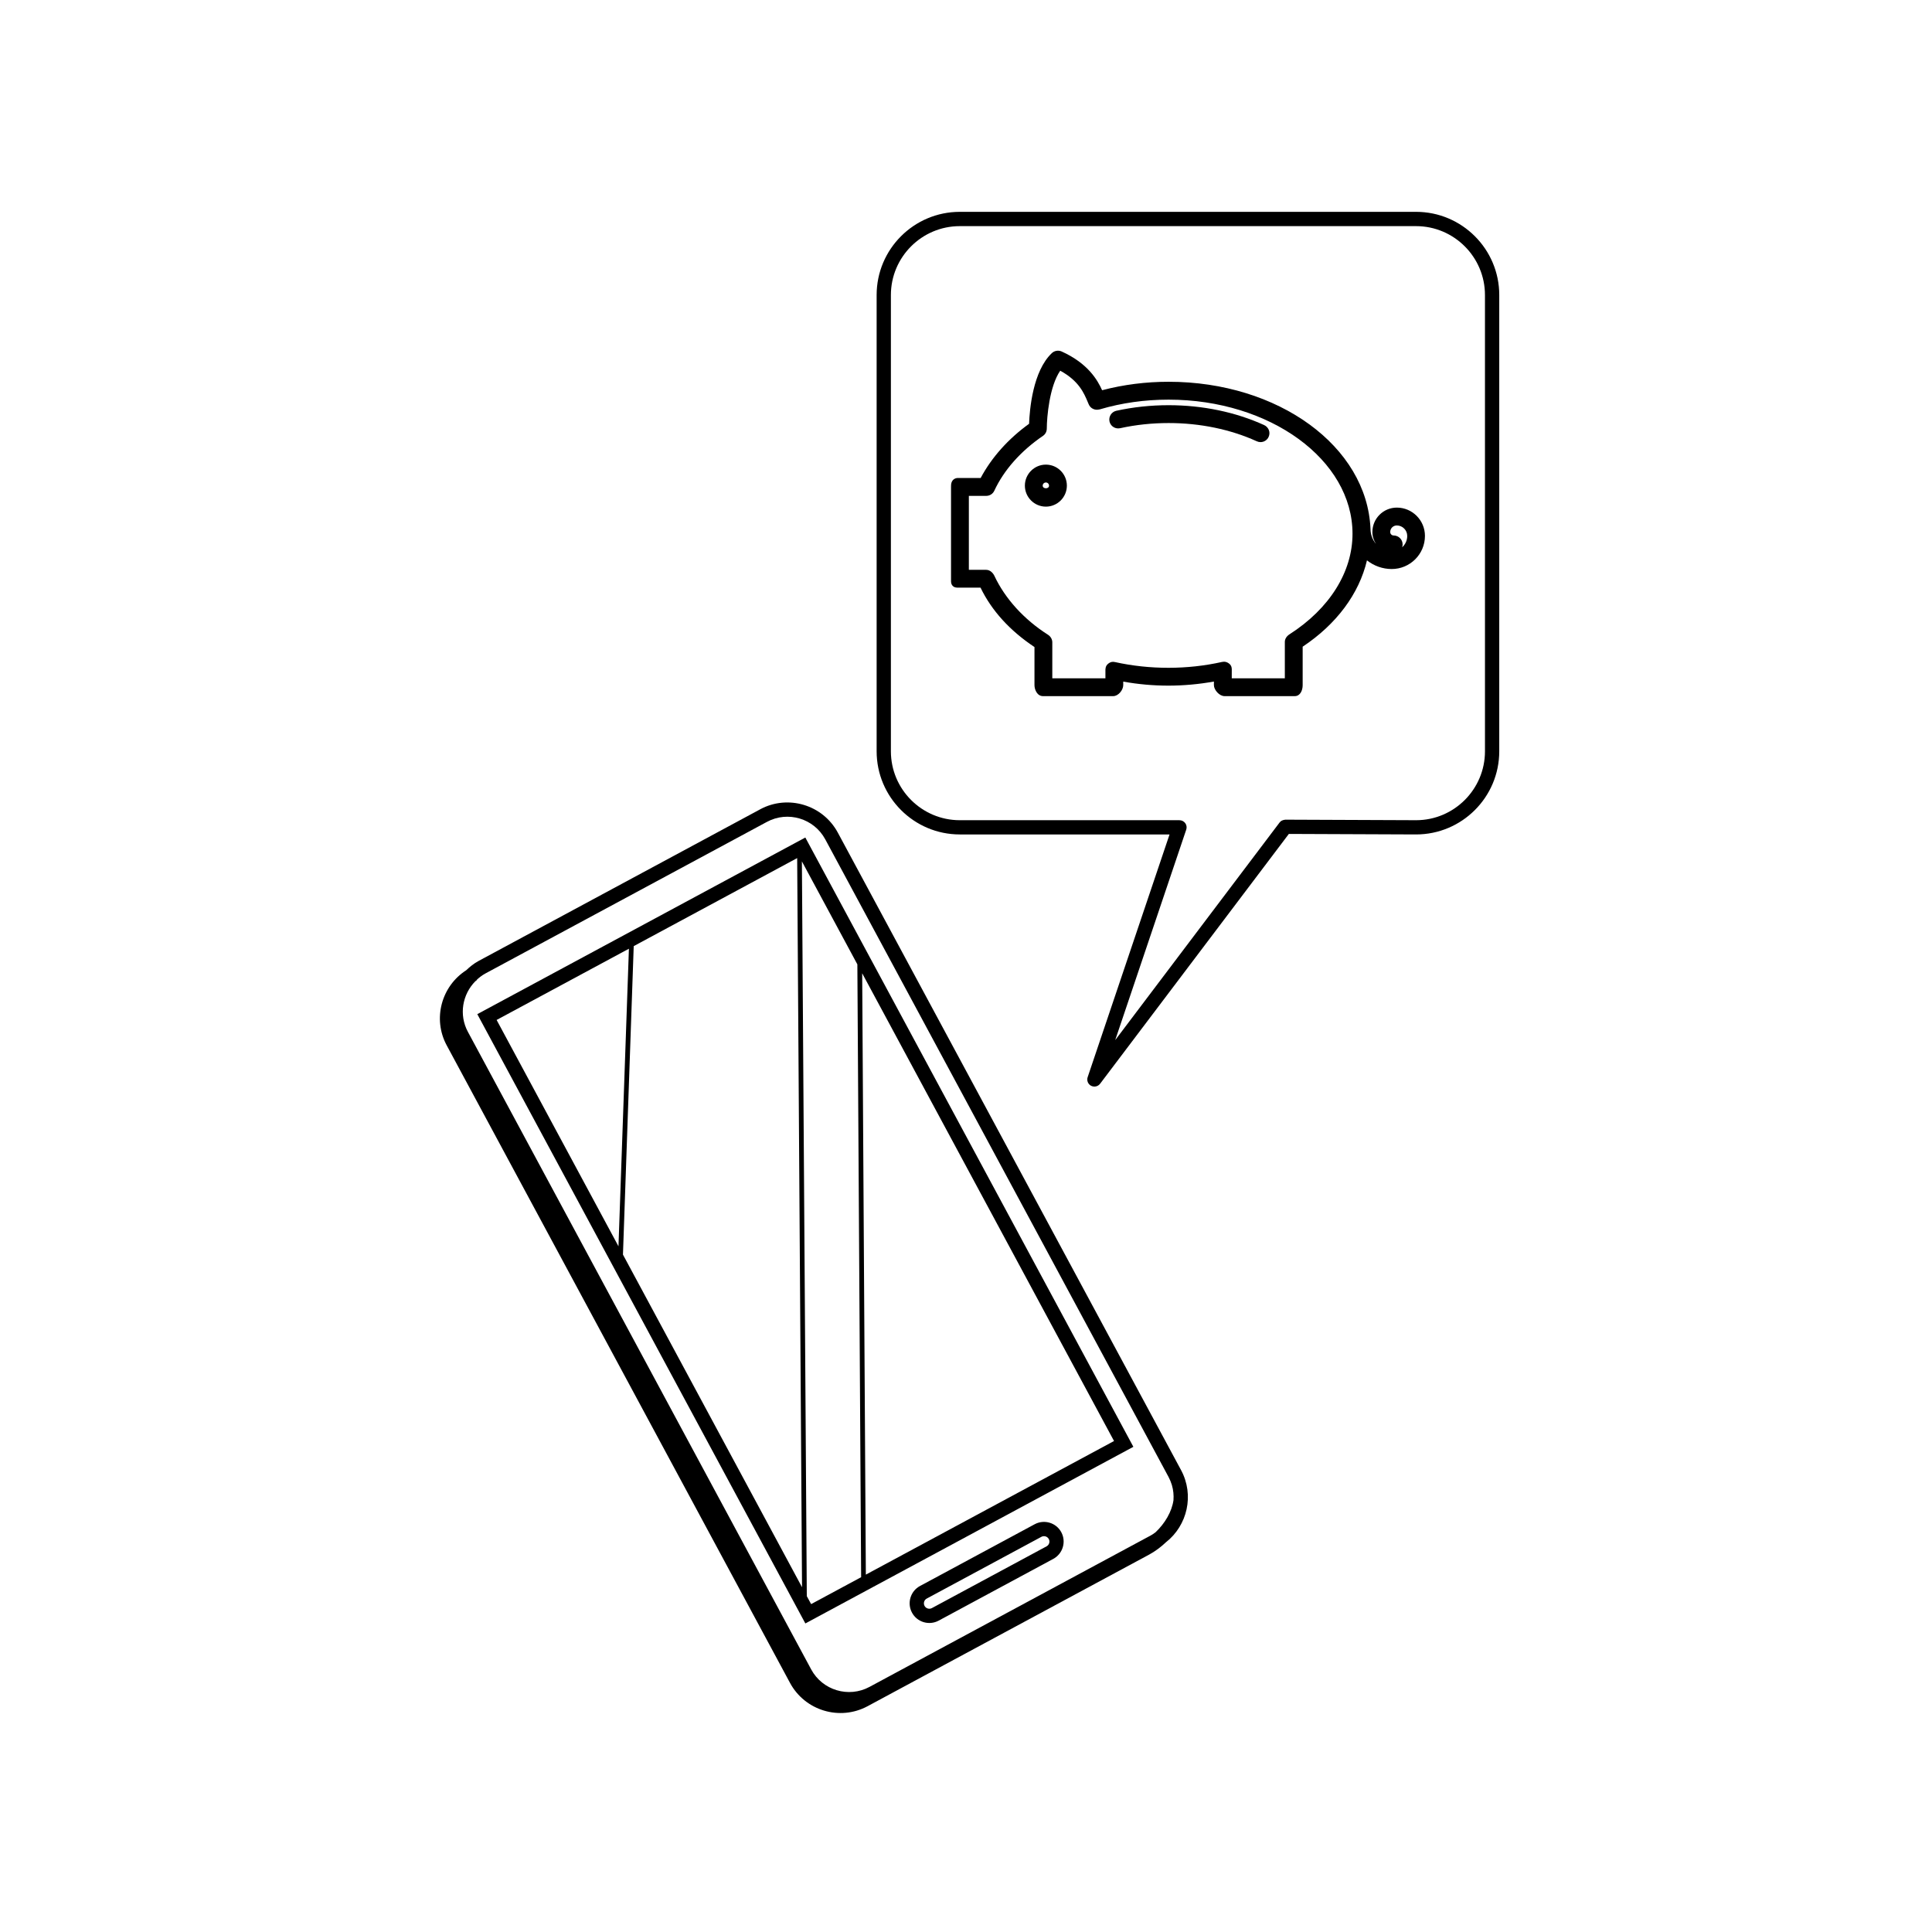 <?xml version="1.0" encoding="UTF-8"?>
<!-- Uploaded to: SVG Repo, www.svgrepo.com, Generator: SVG Repo Mixer Tools -->
<svg fill="#000000" width="800px" height="800px" version="1.1" viewBox="144 144 512 512" xmlns="http://www.w3.org/2000/svg">
 <g>
  <path d="m479.01 256.65c-7.562-3.445-16.312-5.269-25.305-5.269-4.746 0-9.418 0.5-13.879 1.48-1.266 0.289-2.07 1.547-1.797 2.828 0.246 1.09 1.195 1.844 2.312 1.844l0.516-0.055c4.109-0.906 8.438-1.367 12.855-1.367 8.316 0 16.398 1.672 23.332 4.828 0.309 0.145 0.656 0.227 1.004 0.227 0.938 0 1.785-0.551 2.152-1.391 0.262-0.574 0.289-1.219 0.059-1.809-0.238-0.59-0.684-1.059-1.25-1.316z"/>
  <path d="m421.17 267.13c-3.066 0-5.566 2.5-5.566 5.566 0 3.066 2.5 5.566 5.566 5.566s5.562-2.5 5.562-5.566c0-3.066-2.488-5.566-5.562-5.566zm-0.844 5.574c0-0.465 0.379-0.84 0.848-0.84 0.457 0 0.832 0.379 0.832 0.84 0.004 0.938-1.676 0.914-1.68 0z"/>
  <path d="m514.17 278.52c-3.57 0-6.473 2.902-6.473 6.469 0 1.152 0.348 2.227 0.945 3.125-0.887-1.027-1.43-2.398-1.445-3.941-0.91-21.871-24.41-39-53.5-39-6.027 0-11.949 0.75-17.625 2.242-1.223-2.715-3.754-7.117-10.734-10.273-0.871-0.383-1.91-0.207-2.59 0.441-5.019 4.75-5.883 14.848-6.031 18.727-5.512 3.977-9.926 8.918-12.828 14.359h-6c-0.801 0-1.438 0.43-1.703 1.152-0.152 0.414-0.152 0.836-0.152 1.254v24.773c0 0.406 0 0.918 0.387 1.359 0.465 0.523 1.094 0.523 1.465 0.523h5.965c2.953 6.102 7.758 11.391 14.297 15.742v10.098c0 1.176 0.715 2.91 2.246 2.91h18.621c1.367 0 2.656-1.637 2.656-2.91v-0.938c7.981 1.43 16.016 1.422 24.027-0.02v0.957c0 1.219 1.414 2.91 2.812 2.91h18.621c1.438 0 2.09-1.508 2.09-2.91v-10.191c8.977-5.969 14.949-14.008 17.043-22.883 1.84 1.473 4.16 2.301 6.559 2.301 4.856 0 8.805-3.941 8.805-8.777 0.004-4.133-3.34-7.5-7.457-7.5zm-28.445 33.586c-0.766 0.488-1.23 1.234-1.23 1.996v9.656h-14.066l0.004-2.156c0.012-0.348 0.039-1.16-0.676-1.719-0.438-0.348-0.891-0.52-1.379-0.52l-0.5 0.055c-9.211 2.07-19.191 2.07-28.398 0.035l-0.496-0.066c-0.609 0-1.031 0.281-1.316 0.516-0.73 0.57-0.727 1.379-0.719 1.855v2h-14.078v-9.559c0-0.781-0.449-1.547-1.16-1.996-6.332-4.031-11.371-9.574-14.191-15.609-0.344-0.73-1.117-1.582-2.176-1.582h-4.586v-19.598h4.586c0.938 0 1.762-0.52 2.152-1.352 2.555-5.5 7.019-10.535 12.906-14.555 0.645-0.438 1.012-1.148 1.012-1.965 0.012-2.969 0.68-11.125 3.559-15.301 4.941 2.691 6.301 5.93 7.316 8.359l0.242 0.562c0.367 0.863 1.215 1.422 2.168 1.422 0.156 0 0.316-0.016 0.336-0.031l0.418-0.066c5.789-1.715 11.93-2.578 18.242-2.578 26.875 0 48.738 15.945 48.738 35.543 0 10.121-6.09 19.844-16.707 26.652zm29.859-23.07c0.082-0.238 0.121-0.492 0.121-0.762 0-1.301-1.062-2.363-2.367-2.363-0.508 0-0.918-0.414-0.918-0.922 0-0.957 0.781-1.738 1.742-1.738 1.527 0 2.766 1.246 2.766 2.766 0.008 1.203-0.516 2.273-1.344 3.019z"/>
  <path d="m418.2 547.94-30.395 16.367c-2.527 1.359-3.481 4.523-2.117 7.059 1.359 2.535 4.523 3.481 7.062 2.121l30.383-16.367c2.527-1.367 3.481-4.527 2.125-7.059-1.359-2.535-4.527-3.481-7.059-2.121zm3.148 5.856-30.383 16.363c-0.699 0.379-1.578 0.109-1.949-0.578-0.371-0.699-0.117-1.57 0.578-1.945l30.395-16.367c0.699-0.367 1.566-0.109 1.949 0.586 0.379 0.695 0.113 1.566-0.59 1.941z"/>
  <path d="m270.49 412.76 86.938 161.47 86.926-46.809-86.934-161.47zm5.121 1.539 35.059-18.879-2.766 78.867zm33.48 62.191 2.852-81.758 43.316-23.328 1.289 193.23zm130.14 49.395-65.773 35.406-0.969-159.36zm-67.02 36.086-13.254 7.133-1.145-2.109-1.301-194.72 14.699 27.293z"/>
  <path d="m345.45 358.48-74.621 40.184c-1.238 0.664-2.301 1.527-3.266 2.453-6.594 4.246-8.961 12.891-5.184 19.906l90.98 168.96c3.965 7.371 13.195 10.148 20.566 6.176l74.629-40.184c1.602-0.867 3.078-1.988 4.418-3.246 5.707-4.473 7.578-12.52 4.027-19.121l-90.973-168.96c-3.977-7.371-13.207-10.145-20.578-6.172zm109.1 179.03c0 0.016 0.012 0.031 0.012 0.051 0.395 1.32 0.516 2.672 0.422 4.004-0.434 3.062-2.281 6.152-4.731 8.484-0.395 0.289-0.766 0.578-1.211 0.816l-74.617 40.18c-5.543 2.984-12.48 0.902-15.457-4.641l-90.973-168.96c-2.438-4.523-1.457-9.957 1.996-13.426 0.125-0.074 0.227-0.168 0.352-0.238l-0.039-0.082c0.691-0.645 1.445-1.238 2.324-1.715l74.621-40.18c5.543-2.988 12.48-0.906 15.457 4.637l90.973 168.97c0.363 0.688 0.645 1.387 0.871 2.102z"/>
  <path d="m519.27 200.14h-120.91c-12.156 0-22.043 9.883-22.043 22.043v120.91c0 12.156 9.883 22.043 22.043 22.043h55.582l-21.703 64.328c-0.297 0.875 0.09 1.844 0.906 2.277 0.281 0.145 0.586 0.215 0.883 0.215 0.574 0 1.137-0.262 1.508-0.75l50.02-66.207 33.719 0.137c12.156 0 22.043-9.883 22.043-22.043v-120.91c0-12.156-9.891-22.043-22.043-22.043zm18.262 142.96c0 10.07-8.191 18.262-18.258 18.262l-34.656-0.141c-0.68 0.086-1.16 0.277-1.516 0.75l-43.562 57.668 18.824-55.781c0.195-0.578 0.102-1.215-0.258-1.707-0.359-0.492-0.926-0.785-1.535-0.785l-58.215-0.004c-10.07 0-18.262-8.191-18.262-18.262v-120.91c0-10.07 8.191-18.262 18.262-18.262h120.91c10.07 0 18.262 8.191 18.262 18.262z"/>
 </g>
</svg>